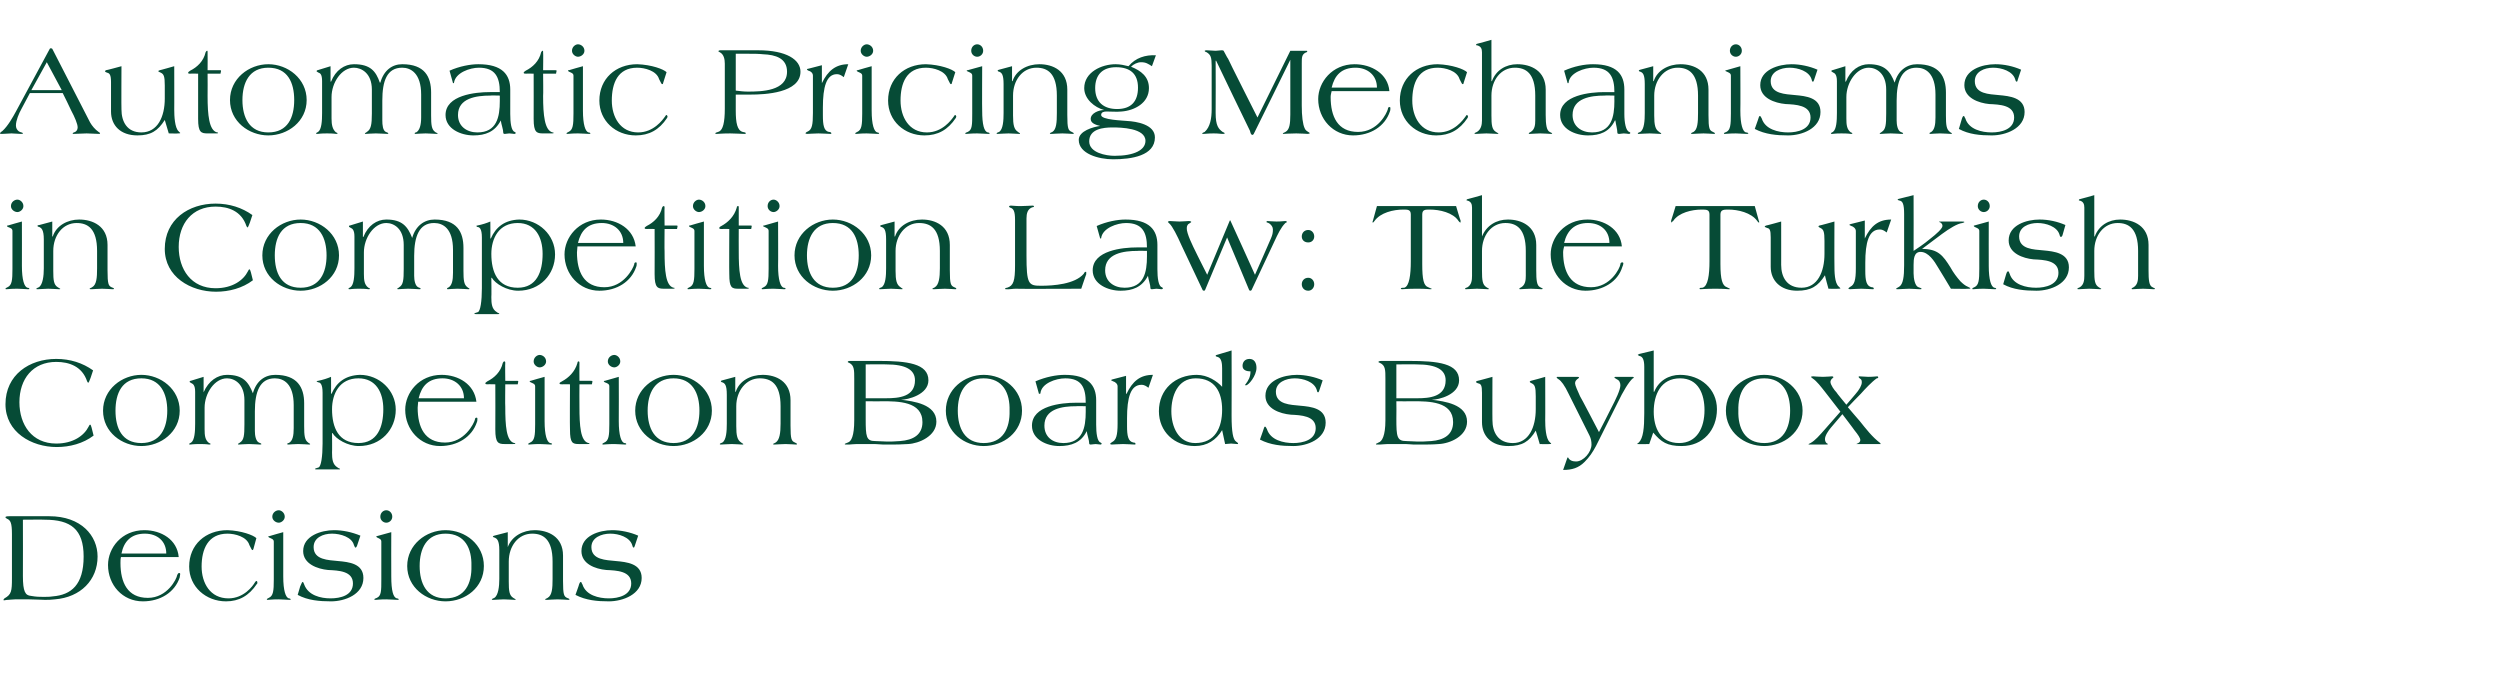 <?xml version="1.0" standalone="no"?><!DOCTYPE svg PUBLIC "-//W3C//DTD SVG 1.1//EN" "http://www.w3.org/Graphics/SVG/1.1/DTD/svg11.dtd"><svg xmlns="http://www.w3.org/2000/svg" version="1.1" width="502.2px" height="135.1px" viewBox="0 -8 502.2 135.1" style="top:-8px"><desc>Automatic Pricing Mechanisms in Competition Law: The Turkish Competition Board’s Buybox Decisions</desc><defs/><g id="Polygon161515"><path d="m9 96.4c5.2 0 7.8 1.9 7.8 7.4c0 5.7-2.5 7.7-6.2 8c-.6.1-1.3.1-1.9.1c-.7 0-1.4 0-2.5-.2c-1.1-.1-1.6-.8-1.6-4c.03-.03 0-11.3 0-11.3c0 0 4.4-.04 4.4 0zM.9 112.2c-.1.1-.2.2-.2.3c0 0 0 .1.1.1c.2 0 .4-.1.8-.1c.4 0 .8-.1 1.4-.1h2.9c1.2 0 2.4.1 3.1.1c.6 0 1.3 0 2-.1c5.2-.4 8.6-3.9 8.6-8.6c0-4.2-3.3-8.1-9.7-8.1h-8c-.7 0-.8.1-.8.2c0 .1.1.2.3.3c.7.3 1 .8 1 3.1v8.8c0 2.7-.1 3.3-1.5 4.1zM29 98.5c-4.6 0-7.3 3.6-7.3 7c0 4 2.9 7.3 7 7.3c3.5 0 6.4-1.8 7.4-4.8c0-.2.1-.5.1-.7c0-.1-.1-.2-.2-.2c-.2 0-.3.2-.4.4c-.1.8-2 4.6-5.9 4.6c-4.1 0-5.5-3.1-5.5-7c0-.4 0-.8.1-1.2h11.6c-.3-3.5-3.5-5.4-6.9-5.4zm.1.7c2.5 0 4.3 1.5 4.3 4h-9c.5-2.5 2-4 4.7-4zm16.6-.7c-4.4 0-7.7 2.9-7.7 7.3c0 4.1 3.4 7 7.4 7c2.6 0 4.6-1.1 6.2-3.5c.1 0 .1-.2.1-.3c0 0 0-.3-.2-.3c0 0-.2.1-.3.3c-.4.7-2.2 3.2-5.3 3.2c-3.7 0-5.4-3.1-5.4-6.4c0-3.5 1.3-6.6 5.2-6.6c1.5 0 3.9.6 4.4 2.3c.4.8.5 1 .6 1c.1 0 .1 0 .2-.2l.6-2.2c-.6-.6-3-1.5-5.8-1.6zm8.4 1.2c-.1 0-.2 0-.2.1c0 .1.1.1.2.2c.4.2.9.3.9.8v7.6c0 2.3-.1 3.3-1 3.7c-.2.1-.4.2-.4.3c0 .1.1.1.2.1c.3 0 .8-.1 2.2-.1c.7 0 1.7.1 2.1.1c.1 0 .3 0 .3-.1c0-.1-.2-.2-.4-.2c-.6-.2-1.1-1.5-1.1-4.4v-8.9s-2.82.78-2.8.8zm.6-3.9c0 .7.7 1.2 1.3 1.2c.5 0 1.2-.5 1.2-1.2c0-.8-.7-1.3-1.2-1.3c-.6 0-1.3.5-1.3 1.3zm12.4 2.7c-2.5 0-6.2 1.1-6.2 4.2c0 2.6 2.9 3.6 5 3.8c2.1.1 5 .2 5 2.7c0 2.4-2.5 3-4.5 3c-2 0-4.5-.6-5.3-2.8c-.1-.3-.2-.5-.3-.5c-.1 0-.2.2-.5.9l-.5 1.7c2 1.1 4.4 1.3 6.7 1.3c2.8 0 6.5-1.4 6.5-4.7c0-2.9-2.9-3.2-5.1-3.4c-1.9-.2-4.9-.2-4.9-2.8c0-1.9 1.9-2.7 3.7-2.7c1.7 0 4 .7 4.4 2.3c.2.4.2.5.3.5c.1 0 .2-.1.3-.3l.7-2.1c-1.7-.7-3.5-1.1-5.3-1.1zm8.6 1.2c-.1 0-.1 0-.1.1c0 .1.1.1.2.2c.4.2.8.3.8.8v7.6c0 2.3 0 3.3-.9 3.7c-.3.1-.5.2-.5.3c0 .1.1.1.3.1c.2 0 .8-.1 2.1-.1c.8 0 1.7.1 2.2.1c.1 0 .3 0 .3-.1c0-.1-.2-.2-.4-.2c-.7-.2-1.1-1.5-1.1-4.4c-.03.02 0-8.9 0-8.9l-2.9.8zm.7-3.9c0 .7.6 1.2 1.2 1.2c.6 0 1.2-.5 1.2-1.2c0-.8-.6-1.3-1.2-1.3c-.6 0-1.2.5-1.2 1.3zm13.1 3.4c3.9 0 5.3 3 5.2 6.5c.1 3.5-1.3 6.5-5.2 6.5c-3.8 0-5.2-3-5.2-6.5c0-3.5 1.4-6.5 5.2-6.5zm0 13.6c4 0 7.7-2.8 7.7-7.1c0-4.3-3.7-7.2-7.7-7.2c-3.9 0-7.7 2.9-7.7 7.2c0 4.3 3.8 7.1 7.7 7.1zm9.5-13s.2.2.4.2c.4.2.9.5.9 2.5v5.8c0 1.5-.2 3.3-1 3.8c-.2.1-.5.2-.5.3c0 .1.1.1.3.1c.4 0 1.4-.1 2.1-.1c.8 0 1.7.1 2.2.1c.1 0 .2 0 .2-.1c0 0-.2-.1-.5-.3c-.8-.5-.9-1.4-.9-3.3v-4c0-3.1 1.9-5.6 4.7-5.6c2.2 0 4.1 1.1 4.1 5.6v3.5c0 1.9-.1 3.3-1 3.8c-.1.1-.5.2-.5.3c0 .1.2.1.4.1c.3 0 1.3-.1 2.1-.1c.9 0 1.8.1 2.1.1c.1 0 .3 0 .3-.1c0-.1-.2-.2-.5-.3c-.6-.3-.8-.6-.8-3.4v-5.1c0-3.8-3-5.1-5.7-5.1c-2.3 0-4.6 1.2-5.4 3.4c.05.02 0 0 0 0v-3s-2.66.71-2.7.7c-.1 0-.3.1-.3.2zm24-1.3c-2.6 0-6.2 1.1-6.2 4.2c0 2.6 2.8 3.6 5 3.8c2.1.1 5 .2 5 2.7c0 2.4-2.6 3-4.5 3c-2 0-4.6-.6-5.3-2.8c-.2-.3-.2-.5-.3-.5c-.2 0-.3.2-.5.9l-.6 1.7c2.1 1.1 4.4 1.3 6.7 1.3c2.8 0 6.6-1.4 6.6-4.7c0-2.9-3-3.2-5.2-3.4c-1.9-.2-4.9-.2-4.9-2.8c0-1.9 2-2.7 3.8-2.7c1.7 0 3.9.7 4.4 2.3c.1.4.2.5.3.5c.1 0 .1-.1.2-.3l.7-2.1c-1.6-.7-3.5-1.1-5.2-1.1z" stroke="none" fill="#064b36"/></g><g id="Polygon161514"><path d="m11.3 64.1c-5.4 0-10.2 3.2-10.2 9.1c0 5.6 5.2 8.6 10.3 8.6c2.6 0 5.3-.7 7.4-2.3l-.4-1.6c-.1-.4-.2-.6-.3-.6c-.1 0-.2.2-.3.4c-.9 1.8-3.1 3.4-6.5 3.4c-4.9 0-7.4-3.8-7.4-8.3c0-4.7 2.7-8.1 7.4-8.1c2.6 0 5.2.9 6.2 3.9c.1.2.2.3.2.3c.1 0 .3-.4.5-1l.5-1.5c-2.1-1.5-4.6-2.3-7.4-2.3zM28.4 68c3.8 0 5.2 3 5.2 6.5c0 3.5-1.4 6.5-5.2 6.5c-3.9 0-5.2-3-5.2-6.5c0-3.5 1.3-6.5 5.2-6.5zm0 13.6c3.9 0 7.7-2.8 7.7-7.1c0-4.3-3.8-7.2-7.7-7.2c-3.9 0-7.7 2.9-7.7 7.2c0 4.3 3.8 7.1 7.7 7.1zm9.7-12.9c0 .1.1.1.4.3c.2.1.7.3.7 1.7v6.4c0 1.6-.1 3.3-.8 3.8c-.2.1-.4.2-.4.3c0 .1.1.1.2.1c.2 0 .6-.1 1.9-.1c1.5 0 1.8.1 1.9.1c.1 0 .3 0 .3-.1c0-.1-.2-.2-.3-.2c-.8-.6-.9-1.5-.9-2.8v-4.3c0-2.9 2-5.9 4.5-5.9c1.5 0 3.5 1.1 3.5 4.4v4.8c0 2.3-.1 3.2-.9 3.7c-.2.2-.4.2-.4.3c0 .1.1.1.2.1c.2 0 1.2-.1 2-.1c.8 0 1.8.1 2.2.1c.2 0 .3 0 .3-.1c0-.1-.2-.2-.5-.3c-.6-.3-.8-1.4-.8-2.3v-4c0-3.9 1-6.6 4-6.6c1.8 0 3.8 1.1 3.8 5.4v4.6c0 1.5-.2 2.6-1 3c-.2 0-.3.1-.3.2c0 .1.1.1.3.1c.1 0 1.1-.1 1.9-.1c.9 0 1.8.1 2.2.1c.1 0 .2 0 .2-.1c0-.1-.2-.1-.4-.3c-.7-.5-.8-1.4-.8-3.3V73c0-3.2-1.4-5.7-5.8-5.7c-2.1 0-3.8 1.2-4.5 3.7c-.9-2.3-2-3.7-5.2-3.7c-1.9 0-3.7 1.2-4.7 3.5c.05-.03 0 0 0 0v-3.1l-2.6.8c-.2 0-.2.1-.2.2zM77 74.2c0 3.6-1.2 6.8-5 6.8c-4 0-5.3-3.1-5.3-6.8c0-3.1 1.5-6.2 5.3-6.2c3.5 0 5 2.8 5 6.2zm-13.1-5.7c-.2 0-.3.1-.3.1c0 .1.2.1.3.2c.4 0 .9.3.9 2.1v10.2c0 2.6-.3 4.6-.8 4.8c-.6.2-.7.2-.7.3c0 .1.1.1.4.1h4.3c.2 0 .3 0 .3-.1c0-.1-.3-.1-.5-.3c-1-.6-1.1-1.7-1.1-3c.04.04 0-3.9 0-3.9h.1c.7 1.2 3 2.6 5.3 2.6c4.4 0 7.4-3.3 7.4-7.3c0-3.9-3.3-7-7.2-7c-2.9.1-4.7 1.5-5.7 3.8h-.1s.03-3.37 0-3.4c-.7.3-1.6.6-2.6.8zm24.8-1.2c-4.5 0-7.3 3.6-7.3 7c0 4 3 7.3 7 7.3c3.5 0 6.4-1.8 7.4-4.8c.1-.2.1-.5.1-.7c0-.1 0-.2-.2-.2c-.2 0-.3.2-.3.4c-.2.8-2.1 4.6-6 4.6c-4.1 0-5.5-3.1-5.5-7c0-.4.1-.8.1-1.2h11.7c-.4-3.5-3.6-5.4-7-5.4zm.2.7c2.4 0 4.3 1.5 4.3 4h-9.1c.6-2.5 2-4 4.8-4zm10.6 10.3c0 2.7.6 2.9 1.9 2.9h1.6c.4 0 .5 0 .5-.1c0-.1 0-.1-.2-.1c-1.6-.4-1.8-3.5-1.8-7.3c-.05.01 0-4.5 0-4.5h2.5s.08-.46.1-.5v-.1c0-.1-.1-.1-.4-.1c.04.01-2.2 0-2.2 0c0 0-.05-3.58 0-3.6c0-.3-.1-.3-.2-.3c-.1 0-.2.1-.3.3c-.4 1.8-1.7 3-3.1 3.7c-.3.2-.4.3-.4.4c0 .2.2.2.5.2c.02-.04 1.5 0 1.5 0c0 0 .03 9.11 0 9.1zm7.1-9.8c-.1 0-.2 0-.2.1c0 .1.1.1.2.2c.4.2.9.3.9.8v7.6c0 2.3-.1 3.3-1 3.7c-.2.1-.4.2-.4.3c0 .1.1.1.2.1c.3 0 .8-.1 2.1-.1c.8 0 1.8.1 2.2.1c.1 0 .3 0 .3-.1c0-.1-.2-.2-.4-.2c-.6-.2-1.1-1.5-1.1-4.4v-8.9s-2.83.78-2.8.8zm.6-3.9c0 .7.7 1.2 1.2 1.2c.6 0 1.3-.5 1.3-1.2c0-.8-.7-1.3-1.3-1.3c-.5 0-1.2.5-1.2 1.3zm7.3 13.7c0 2.7.5 2.9 1.8 2.9h1.7c.3 0 .4 0 .4-.1c0-.1 0-.1-.2-.1c-1.6-.4-1.8-3.5-1.8-7.3c-.03.01 0-4.5 0-4.5h2.5l.1-.5v-.1c0-.1-.1-.1-.3-.1h-2.3s-.03-3.58 0-3.6c0-.3-.1-.3-.2-.3c-.1 0-.2.1-.2.3c-.5 1.8-1.8 3-3.1 3.7c-.4.2-.5.3-.5.4c0 .2.2.2.5.2c.04-.04 1.6 0 1.6 0c0 0-.05 9.11 0 9.1zm7-9.8c-.1 0-.2 0-.2.1c0 .1.1.1.2.2c.5.2.9.3.9.8v7.6c0 2.3-.1 3.3-1 3.7c-.2.1-.4.2-.4.3c0 .1.1.1.2.1c.3 0 .8-.1 2.2-.1c.7 0 1.7.1 2.1.1c.2 0 .3 0 .3-.1c0-.1-.1-.2-.4-.2c-.6-.2-1.1-1.5-1.1-4.4c.03.02 0-8.9 0-8.9c0 0-2.8.78-2.8.8zm.6-3.9c0 .7.7 1.2 1.3 1.2c.5 0 1.2-.5 1.2-1.2c0-.8-.7-1.3-1.2-1.3c-.6 0-1.3.5-1.3 1.3zm13.2 3.4c3.8 0 5.2 3 5.2 6.5c0 3.5-1.4 6.5-5.2 6.5c-3.8 0-5.2-3-5.2-6.5c0-3.5 1.4-6.5 5.2-6.5zm0 13.6c3.9 0 7.7-2.8 7.7-7.1c0-4.3-3.8-7.2-7.7-7.2c-3.9 0-7.7 2.9-7.7 7.2c0 4.3 3.8 7.1 7.7 7.1zm9.5-13s.1.2.3.2c.5.2.9.5.9 2.5v5.8c0 1.5-.1 3.3-.9 3.8c-.3.1-.5.2-.5.3c0 .1.1.1.2.1c.5 0 1.4-.1 2.2-.1c.7 0 1.7.1 2.1.1c.2 0 .2 0 .2-.1s-.2-.1-.4-.3c-.8-.5-1-1.4-1-3.3v-4c0-3.1 2-5.6 4.7-5.6c2.3 0 4.2 1.1 4.2 5.6v3.5c0 1.9-.2 3.3-1 3.8c-.1.1-.5.2-.5.3c0 .1.1.1.3.1c.4 0 1.4-.1 2.2-.1c.8 0 1.8.1 2.1.1c.1 0 .2 0 .2-.1c0-.1-.2-.2-.4-.3c-.7-.3-.9-.6-.9-3.4v-5.1c0-3.8-2.9-5.1-5.6-5.1c-2.4 0-4.7 1.2-5.4 3.4c.01.02-.1 0-.1 0v-3l-2.6.7c-.1 0-.3.1-.3.2zm33.2-3.4c4 0 5.8 1.1 5.8 3.2c0 3.3-3.2 3.6-5.8 3.6h-4.1v-6.8s4.09-.04 4.1 0zm-7.7 15.7c-.4.2-.6.2-.6.3c0 .1.1.1.2.1h.7c.3 0 .8-.1 1.5-.1h3.6c.6 0 1.2.1 1.7.1h1.4c1 0 2.3 0 3.6-.1c2.2-.1 5.7-1.6 5.7-4.5c0-3.5-4.6-4.1-7.1-4.4c1.3 0 5.5-1 5.5-3.9c0-3.4-4.3-3.9-10.1-3.9h-5.6c-.4 0-.5.1-.5.2c0 .1.1.1.3.2c1 .5 1 1.4 1 3.2v8.3c0 3.2-.6 4.3-1.3 4.5zm6.8-8.3c3.3 0 8.2 0 8.2 4.2c0 2.5-1.8 3.6-4.5 3.8c-1.2.1-1.9.1-2.6.1c-.8 0-1.6-.1-2.4-.1c-1.8 0-1.9-.9-1.9-4.5v-3.5s3.21.04 3.2 0zm20.5-4.6c3.9 0 5.3 3 5.2 6.5c.1 3.5-1.3 6.5-5.2 6.5c-3.8 0-5.2-3-5.2-6.5c0-3.5 1.4-6.5 5.2-6.5zm0 13.6c4 0 7.7-2.8 7.7-7.1c0-4.3-3.7-7.2-7.7-7.2c-3.9 0-7.6 2.9-7.6 7.2c0 4.3 3.7 7.1 7.6 7.1zm20.5-6.9c0 3.2-.6 6.3-4.5 6.3c-2.1 0-3.8-1.2-3.8-3.5c0-3.4 3.6-3.9 6.4-3.9c-.01-.05 1.9 0 1.9 0c0 0 .01 1.1 0 1.1zm-4.2-7.4c-1.7 0-3.8.4-5.9 1.3l.7 2.5h.1c.1 0 .2 0 .2-.1c.2-2 3.1-3 5-3c3.3 0 4.1 1.9 4.1 4.9h-2c-2.9 0-8.8.6-8.8 4.6c0 2.8 3 4.1 5.5 4.1c2.4 0 4.4-.7 5.5-3c.1.8.5 1.8.5 2.5c0 .1.1.2.3.2c.3 0 .6-.1 1-.1c.2 0 .9.1 1 .1c.1 0 .2-.1.2-.2c0-.1-.1-.1-.2-.2c-.7-.2-.9-1.9-.9-3.6v-4.9c0-3-1.6-5.1-6.3-5.1zm12.4 3.8h-.1v-3.6s-2.66.7-2.7.7c-.1 0-.3.1-.3.2l.4.2c.4.1.9.5.9 1v7.5c0 2.4-.3 3.3-1.1 3.7c-.2.1-.4.3-.4.4c0 0 .2.1.3.1c.4 0 1.4-.1 2.3-.1c.9 0 1.9.1 2.3.1c.1 0 .2 0 .2-.1c0-.2-.1-.3-.4-.3c-1.1-.2-1.3-1.4-1.3-3.3V76c0-4.1.7-6.7 2.9-6.7c.7 0 1.1.4 1.4.6l.9-2.6c-2.6 0-4.1 1.3-5.3 3.8zm19.2 3.2c0 3.6-1.4 6.7-5.4 6.7c-3.4 0-4.8-3.3-4.8-6.4c0-3 1.2-6.6 4.9-6.6c3.8 0 5.3 2.7 5.3 6.3zm-1.3-10.8s0 .1.4.2c.8.2.9 1.4.9 2.3v3.7c-1-1.1-2.9-2.4-5.1-2.4c-4.3 0-7.6 2.9-7.6 7.3c0 4.1 3.1 7 7.2 7c2.5 0 4.3-1.2 5.5-3.2l.6 2.8c.4 0 .8-.1 1.2-.1c.4 0 .8.1 1.2.1c.2 0 .2 0 .2-.1c0-.1-.1-.2-.4-.4c-.6-.4-.9-1.9-.9-5.2c.04 0 0-13.1 0-13.1c0 0-3 .88-3 .9c-.1 0-.2.1-.2.2zm7 3.1c0 1.1-.4 1.8-1 2.6l-.1.1c0 .1.1.1.2.1c.5 0 2.1-1.9 2.1-3.5c0-1.1-.5-1.8-1.4-1.8c-.9 0-1.4.6-1.4 1.4c0 .9.9 1.1 1.6 1.1zm9.3.7c-2.6 0-6.3 1.1-6.3 4.2c0 2.6 2.9 3.6 5.1 3.8c2 .1 5 .2 5 2.7c0 2.4-2.6 3-4.5 3c-2 0-4.6-.6-5.3-2.8c-.2-.3-.2-.5-.4-.5c-.1 0-.2.2-.4.9l-.6 1.7c2.1 1.1 4.4 1.3 6.7 1.3c2.8 0 6.5-1.4 6.5-4.7c0-2.9-2.9-3.2-5.1-3.4c-1.9-.2-4.9-.2-4.9-2.8c0-1.9 2-2.7 3.8-2.7c1.7 0 3.9.7 4.4 2.3c.1.4.1.5.3.5c.1 0 .1-.1.2-.3l.7-2.1c-1.6-.7-3.5-1.1-5.2-1.1zm24.1-2.1c4 0 5.8 1.1 5.8 3.2c0 3.3-3.2 3.6-5.7 3.6h-4.2v-6.8s4.14-.04 4.1 0zm-7.7 15.7c-.3.2-.5.2-.5.3c0 .1 0 .1.2.1h.6c.4 0 .9-.1 1.5-.1h3.7c.6 0 1.1.1 1.6.1h1.4c1.1 0 2.4 0 3.6-.1c2.3-.1 5.7-1.6 5.7-4.5c0-3.5-4.6-4.1-7.1-4.4c1.4 0 5.5-1 5.5-3.9c0-3.4-4.2-3.9-10.1-3.9h-5.5c-.4 0-.6.1-.6.2c0 .1.1.1.3.2c1.1.5 1.1 1.4 1.1 3.2v8.3c0 3.2-.7 4.3-1.4 4.5zm6.9-8.3c3.2 0 8.1 0 8.1 4.2c0 2.5-1.8 3.6-4.4 3.8c-1.3.1-1.9.1-2.7.1c-.8 0-1.5-.1-2.3-.1c-1.9 0-2-.9-2-4.5c.04 0 0-3.5 0-3.5c0 0 3.26.04 3.3 0zm12.7-3.9c0 .1.1.2.4.3c.6.1.8.4.8 1.9v5.9c0 2.8 1.9 4.8 5.3 4.8c2.8 0 4.2-.9 5.5-3.1c.04.05.8 2.7.8 2.7c0 0 1.91.05 1.9 0c.3 0 .4 0 .4-.1l-.3-.3c-.8-.7-.9-3.1-.9-4.4c.03.04 0-8.7 0-8.7c0 0-2.9.84-2.9.8c-.2.1-.2.1-.2.2c0 .1.2.2.4.3c.6.3.8.7.8 2.6v2.6c0 3.6-1.4 6.8-4.6 6.8c-3 0-4.1-2.2-4.1-4.6c-.03.04 0-8.7 0-8.7c0 0-3.04.84-3 .8c-.2.1-.3.1-.3.2zM328 68c.1 0 .2-.1.2-.2c0 0-.1-.1-.2-.1h-3.5c-.1 0-.2.1-.2.2c0 0 .4.2.5.3c.5.2.7.7.7 1.2c0 .9-.9 2.8-1.9 4.7c.04 0-2.4 4.7-2.4 4.7c0 0-3.77-7.25-3.8-7.2c-.5-1.1-1-2.2-1-2.6c0-.4.2-.6.4-.8c.2-.1.4-.3.4-.4c0 0 0-.1-.4-.1H313c-.2 0-.3 0-.3.1c0 .1.2.3.4.4c.5.3 1.2 1.2 2 2.9l4.2 8.4c.3.6.4 1.2.4 1.8c0 1.5-1.6 3.4-3.1 3.4c-.7 0-1.3-.2-1.6-.8h-.1s-.1.1-.1.2l-.8 2.3c1.8 0 3.1-.4 4.3-1.6c1-1 1.6-1.9 2.3-3.2l4.3-8.6c1.2-2.5 2.3-4.3 3.1-5zm14.4 6.4c0 3.5-1.5 6.6-5.1 6.6c-3.8 0-5.1-3.1-5.1-6.3c0-3.4 1.4-6.7 5.3-6.7c3.7 0 4.9 3.2 4.9 6.4zm-13.1-11.3c-.1.1-.3.1-.3.2c0 0 .1.1.3.2c.6.1 1 .6 1 2.2v9.3c0 3-.2 5-1.1 5.9c-.2.1-.3.2-.3.3h.1c0 .05 2.3 0 2.3 0c0 0 .82-2.32.8-2.3c1.6 1.9 2.8 2.7 5.7 2.7c4.3 0 7.1-3.2 7.1-7.4c0-4.1-3.3-6.9-7.4-6.9c-2.3 0-4.3 1.2-5.2 3.4c-.03-.03-.1 0-.1 0v-8.3l-2.9.7zm25.1 4.9c3.8 0 5.2 3 5.2 6.5c0 3.5-1.4 6.5-5.2 6.5c-3.9 0-5.3-3-5.2-6.5c-.1-3.5 1.3-6.5 5.2-6.5zm0 13.6c3.9 0 7.7-2.8 7.7-7.1c0-4.3-3.8-7.2-7.7-7.2c-4 0-7.7 2.9-7.7 7.2c0 4.3 3.7 7.1 7.7 7.1zm19.4-10.5c.8-.9 2.2-2.4 3.2-3.1c.2 0 .3-.1.3-.2c0-.1-.1-.2-.2-.2c-.2 0-.8.1-1.8.1c-.6 0-1.2-.1-1.8-.1c-.1 0-.2.1-.1.2c0 .1.1.1.3.3c.2.1.3.3.3.7c0 .6-.5 1.5-1.3 2.4c.03-.01-1.8 2.1-1.8 2.1c0 0-2.04-2.45-2-2.5c-.4-.4-1.2-1.5-1.2-2.1c0-.2.2-.6.4-.7l.2-.2c0-.1-.1-.2-.3-.2c-.3 0-1 .1-1.8.1c-1 0-1.7-.1-1.9-.1c-.5 0-.5.1-.5.1c0 .1.2.2.3.3c.9.6 1.7 1.7 2.5 2.7l3.1 4s-2.92 3.3-2.9 3.3c-1.4 1.6-2.2 2.5-3.1 3l-.4.2c0 .1.1.1.2.1h3.4c.3 0 .3-.1.3-.1c0 0-.1-.1-.3-.2c-.2-.2-.3-.5-.3-.8c0-.7.7-1.7 1.2-2.3l2.3-2.7s2.45 3.22 2.4 3.2c.8 1 1.2 1.6 1.2 2c0 .3-.2.5-.4.6l-.4.2h4.9c0-.1-.1-.1-.1-.2c-1.6-1.2-2.9-2.9-4.1-4.4c-.01.02-2.4-2.8-2.4-2.8c0 0 2.57-2.72 2.6-2.7z" stroke="none" fill="#064b36"/></g><g id="Polygon161513"><path d="m1.6 37.3c-.1 0-.2 0-.2.1c0 .1.1.1.2.2c.5.2.9.3.9.8v7.6c0 2.3-.1 3.3-1 3.7c-.2.1-.4.2-.4.3c0 .1.1.1.2.1c.3 0 .8-.1 2.2-.1c.7 0 1.7.1 2.1.1c.1 0 .3 0 .3-.1c0-.1-.2-.2-.4-.2c-.6-.2-1.1-1.5-1.1-4.4c.02.02 0-8.9 0-8.9c0 0-2.81.78-2.8.8zm.6-3.9c0 .7.7 1.2 1.3 1.2c.5 0 1.2-.5 1.2-1.2c0-.8-.7-1.3-1.2-1.3c-.6 0-1.3.5-1.3 1.3zm5.3 4s.2.2.4.2c.4.2.9.5.9 2.5v5.8c0 1.5-.2 3.3-1 3.8c-.2.1-.5.2-.5.3c0 .1.1.1.3.1c.4 0 1.4-.1 2.1-.1c.8 0 1.7.1 2.2.1c.1 0 .2 0 .2-.1c0 0-.2-.1-.5-.3c-.8-.5-.9-1.4-.9-3.3v-4c0-3.1 1.9-5.6 4.7-5.6c2.2 0 4.1 1.1 4.1 5.6v3.5c0 1.9-.1 3.3-1 3.8c-.1.1-.5.2-.5.3c0 .1.2.1.4.1c.3 0 1.3-.1 2.1-.1c.9 0 1.8.1 2.1.1c.1 0 .3 0 .3-.1c0-.1-.2-.2-.5-.3c-.6-.3-.8-.6-.8-3.4v-5.1c0-3.8-3-5.1-5.7-5.1c-2.3 0-4.6 1.2-5.3 3.4c-.04.02-.1 0-.1 0v-3l-2.6.7c-.2 0-.4.1-.4.2zm35.8-4.5c-5.4 0-10.2 3.2-10.2 9.1c0 5.6 5.2 8.6 10.3 8.6c2.6 0 5.3-.7 7.4-2.3l-.4-1.6c-.1-.4-.2-.6-.3-.6c-.1 0-.2.2-.3.4c-.9 1.8-3.1 3.4-6.5 3.4c-4.9 0-7.4-3.8-7.4-8.3c0-4.7 2.7-8.1 7.4-8.1c2.6 0 5.2.9 6.2 3.9c.1.2.2.3.2.3c.1 0 .3-.4.5-1l.5-1.5c-2.1-1.5-4.6-2.3-7.4-2.3zm17.1 3.9c3.8 0 5.2 3 5.2 6.5c0 3.5-1.4 6.5-5.2 6.5c-3.9 0-5.2-3-5.2-6.5c0-3.5 1.3-6.5 5.2-6.5zm0 13.6c3.9 0 7.7-2.8 7.7-7.1c0-4.3-3.8-7.2-7.7-7.2c-3.9 0-7.7 2.9-7.7 7.2c0 4.3 3.8 7.1 7.7 7.1zm9.7-12.9c0 .1.1.1.4.3c.2.1.7.3.7 1.7v6.4c0 1.6-.1 3.3-.8 3.8c-.2.1-.4.2-.4.3c0 .1.1.1.3.1c.1 0 .5-.1 1.8-.1c1.5 0 1.8.1 1.9.1c.2 0 .3 0 .3-.1c0-.1-.2-.2-.3-.2c-.8-.6-.9-1.5-.9-2.8v-4.3c0-2.9 2-5.9 4.5-5.9c1.5 0 3.5 1.1 3.5 4.4v4.8c0 2.3-.1 3.2-.9 3.7c-.2.2-.4.2-.4.3c0 .1.1.1.2.1c.2 0 1.2-.1 2-.1c.8 0 1.8.1 2.2.1c.2 0 .3 0 .3-.1c0-.1-.2-.2-.5-.3c-.6-.3-.8-1.4-.8-2.3v-4c0-3.9 1-6.6 4-6.6c1.8 0 3.8 1.1 3.8 5.4v4.6c0 1.5-.2 2.6-1 3c-.1 0-.2.1-.2.2c0 .1.1.1.2.1c.1 0 1.1-.1 1.9-.1c.9 0 1.8.1 2.2.1c.1 0 .2 0 .2-.1c0-.1-.2-.1-.4-.3c-.7-.5-.8-1.4-.8-3.3v-4.6c0-3.2-1.3-5.7-5.8-5.7c-2 0-3.8 1.2-4.5 3.7c-.9-2.3-2-3.7-5.2-3.7c-1.9 0-3.7 1.2-4.6 3.5c-.05-.03-.1 0-.1 0v-3.1l-2.6.8c-.2 0-.2.1-.2.2zM109 43c0 3.6-1.2 6.8-5 6.8c-4 0-5.3-3.1-5.3-6.8c0-3.1 1.5-6.2 5.3-6.2c3.5 0 5 2.8 5 6.2zm-13.1-5.7c-.2 0-.2.1-.2.1c0 .1.1.1.2.2c.4 0 .9.3.9 2.1v10.2c0 2.6-.3 4.6-.8 4.8c-.6.2-.7.2-.7.3c0 .1.1.1.4.1h4.3c.2 0 .3 0 .3-.1c0-.1-.3-.1-.5-.3c-1-.6-1.1-1.7-1.1-3c.05.04 0-3.9 0-3.9h.1c.7 1.2 3 2.6 5.3 2.6c4.4 0 7.4-3.3 7.4-7.3c0-3.9-3.3-7-7.2-7c-2.9.1-4.7 1.5-5.7 3.8h-.1s.04-3.37 0-3.4c-.7.3-1.6.6-2.6.8zm24.8-1.2c-4.5 0-7.3 3.6-7.3 7c0 4 3 7.3 7 7.3c3.5 0 6.4-1.8 7.4-4.8c.1-.2.1-.5.1-.7c0-.1 0-.2-.2-.2c-.2 0-.3.2-.3.4c-.2.8-2.1 4.6-6 4.6c-4.1 0-5.5-3.1-5.5-7c0-.4.1-.8.1-1.2h11.7c-.4-3.5-3.6-5.4-7-5.4zm.2.7c2.4 0 4.3 1.5 4.3 4h-9.1c.6-2.5 2-4 4.8-4zm10.6 10.3c0 2.7.6 2.9 1.9 2.9h1.6c.4 0 .5 0 .5-.1c0-.1 0-.1-.2-.1c-1.6-.4-1.8-3.5-1.8-7.3c-.04.01 0-4.5 0-4.5h2.5s.08-.46.1-.5v-.1c0-.1-.1-.1-.4-.1c.04.01-2.2 0-2.2 0c0 0-.04-3.58 0-3.6c0-.3-.1-.3-.2-.3c-.1 0-.2.1-.3.3c-.4 1.8-1.7 3-3.1 3.7c-.3.2-.4.3-.4.4c0 .2.2.2.5.2c.02-.04 1.5 0 1.5 0c0 0 .03 9.11 0 9.1zm7.1-9.8c-.1 0-.2 0-.2.1c0 .1.1.1.2.2c.4.2.9.3.9.8v7.6c0 2.3-.1 3.3-1 3.7c-.2.1-.4.2-.4.3c0 .1.1.1.2.1c.3 0 .8-.1 2.1-.1c.8 0 1.8.1 2.2.1c.1 0 .3 0 .3-.1c0-.1-.2-.2-.4-.2c-.6-.2-1.1-1.5-1.1-4.4v-8.9s-2.82.78-2.8.8zm.6-3.9c0 .7.7 1.2 1.2 1.2c.6 0 1.3-.5 1.3-1.2c0-.8-.7-1.3-1.3-1.3c-.5 0-1.2.5-1.2 1.3zm7.3 13.7c0 2.7.5 2.9 1.8 2.9h1.7c.3 0 .4 0 .4-.1c0-.1 0-.1-.2-.1c-1.6-.4-1.8-3.5-1.8-7.3c-.02.01 0-4.5 0-4.5h2.5s.11-.46.1-.5v-.1c0-.1-.1-.1-.3-.1h-2.3s-.02-3.58 0-3.6c0-.3 0-.3-.2-.3c-.1 0-.2.1-.2.3c-.5 1.8-1.8 3-3.1 3.7c-.4.2-.4.3-.4.4c0 .2.1.2.4.2c.05-.04 1.6 0 1.6 0c0 0-.04 9.11 0 9.1zm7-9.8c-.1 0-.2 0-.2.1c0 .1.1.1.3.2c.4.2.8.3.8.8v7.6c0 2.3-.1 3.3-1 3.7c-.2.1-.4.2-.4.3c0 .1.1.1.2.1c.3 0 .8-.1 2.2-.1c.7 0 1.7.1 2.1.1c.2 0 .3 0 .3-.1c0-.1-.1-.2-.4-.2c-.6-.2-1.1-1.5-1.1-4.4c.04.02 0-8.9 0-8.9c0 0-2.8.78-2.8.8zm.7-3.9c0 .7.6 1.2 1.2 1.2c.5 0 1.2-.5 1.2-1.2c0-.8-.7-1.3-1.2-1.3c-.6 0-1.2.5-1.2 1.3zm13.1 3.4c3.9 0 5.2 3 5.2 6.5c0 3.5-1.3 6.5-5.2 6.5c-3.8 0-5.2-3-5.2-6.5c0-3.5 1.4-6.5 5.2-6.5zm0 13.6c3.9 0 7.7-2.8 7.7-7.1c0-4.3-3.8-7.2-7.7-7.2c-3.9 0-7.7 2.9-7.7 7.2c0 4.3 3.8 7.1 7.7 7.1zm9.5-13s.1.2.3.2c.5.2.9.5.9 2.5v5.8c0 1.5-.1 3.3-.9 3.8c-.3.1-.5.2-.5.3c0 .1.1.1.2.1c.5 0 1.4-.1 2.2-.1c.7 0 1.7.1 2.1.1c.2 0 .2 0 .2-.1s-.2-.1-.4-.3c-.8-.5-1-1.4-1-3.3v-4c0-3.1 2-5.6 4.7-5.6c2.3 0 4.2 1.1 4.2 5.6v3.5c0 1.9-.2 3.3-1 3.8c-.1.1-.5.2-.5.3c0 .1.1.1.3.1c.4 0 1.4-.1 2.2-.1c.8 0 1.8.1 2.1.1c.1 0 .2 0 .2-.1c0-.1-.1-.2-.4-.3c-.7-.3-.9-.6-.9-3.4v-5.1c0-3.8-2.9-5.1-5.6-5.1c-2.4 0-4.7 1.2-5.4 3.4c.01.02-.1 0-.1 0v-3s-2.59.71-2.6.7c-.1 0-.3.1-.3.2zm41.4 9.7v-.4c0-.1 0-.1-.1-.1c-.1 0-.3.1-.4.4c-1.8 2.1-6.1 2.4-8.6 2.4c-2.5 0-2.9-.3-2.9-6.1v-7.4c0-1 .2-2 1.3-2.3c.1 0 .2 0 .2-.1c0-.2-.2-.2-.3-.2c-.6 0-1.3.1-2.4.1c-1 0-1.6-.1-1.9-.1c-.3 0-.4.1-.4.2c0 0 0 .1.2.2c.7.2 1 .7 1 2.5v9.1c0 3.1-.3 4.1-1.6 4.5c-.2 0-.4.1-.4.2c0 .1.1.1.3.1h.5c.4 0 .7-.1 1.3-.1c-.01.05 13.2 0 13.2 0c0 0 .99-2.94 1-2.9zm12.2-3.6c0 3.2-.6 6.3-4.5 6.3c-2.1 0-3.9-1.2-3.9-3.5c0-3.4 3.7-3.9 6.5-3.9c-.04-.05 1.9 0 1.9 0c0 0-.02 1.1 0 1.1zm-4.3-7.4c-1.6 0-3.8.4-5.8 1.3l.7 2.5h.1c.1 0 .1 0 .1-.1c.3-2 3.2-3 5-3c3.3 0 4.2 1.9 4.2 4.9h-2c-2.9 0-8.9.6-8.9 4.6c0 2.8 3.1 4.1 5.6 4.1c2.4 0 4.3-.7 5.5-3c.1.8.5 1.8.5 2.5c0 .1.1.2.3.2c.3 0 .6-.1.9-.1c.3 0 .9.1 1 .1c.2 0 .3-.1.3-.2c0-.1-.1-.1-.2-.2c-.7-.2-.9-1.9-.9-3.6v-4.9c0-3-1.6-5.1-6.4-5.1zm12.3 1.7c0-.4.2-.8.5-.9c.2-.1.4-.3.4-.3c0-.1-.2-.2-.5-.2c-.4 0-1.1.1-1.9.1c-.7 0-1.5-.1-1.9-.1c-.2 0-.4.1-.4.2l.3.3c.6.5 1.6 2.5 2.4 4.3l4.3 9.1l.2.1h.1s.1 0 .2-.2c-.02.01 4.4-10.5 4.4-10.5c0 0 4.42 10.51 4.4 10.5c.1.2.2.2.2.2h.1l.2-.1l4.6-9.8c.7-1.5 1.3-2.8 2.2-3.7c.1-.1.3-.1.3-.2c0-.1-.1-.2-.3-.2c-.2 0-.8.1-1.8.1c-.7 0-1.7-.1-1.8-.1c-.1 0-.2.1-.2.2c0 .1.3.1.6.3c.4.3.7.7.7 1.2c0 .7-.1 1.1-.4 1.8c.02.01-3.2 7.3-3.2 7.3c0 0-4.87-10.8-4.9-10.8v-.1h-.1s-.1 0-.1.1c.02 0-4.5 10.8-4.5 10.8c0 0-2.34-4.64-2.3-4.6c-.5-1-1.9-3.8-1.8-4.8zm24.4 12.6c.7 0 1.2-.6 1.2-1.3c0-.7-.5-1.3-1.2-1.3c-.8 0-1.3.6-1.3 1.3c0 .7.5 1.3 1.3 1.3zm0-9.7c.7 0 1.2-.5 1.2-1.2c0-.7-.5-1.3-1.2-1.3c-.8 0-1.3.6-1.3 1.3c0 .7.5 1.2 1.3 1.2zm13-4.4c0 .1-.1.2-.1.3c0 0 0 .1.1.1c.1 0 .2-.2.3-.3c1.2-1.7 3.8-2.3 5.8-2.3c.9 0 1.5 0 1.5 1v9.4c0 2.7-.3 5-1.3 5.3c-.4 0-.7 0-.7.2c0 0 0 .1.3.1c.2 0 .9-.1 3-.1c1.8 0 2.4.1 2.6.1c.2 0 .3 0 .3-.1c0 0-.3-.1-.7-.3c-.9-.3-1.2-1.5-1.2-4.7v-9.9c0-1 .6-1 1.5-1c2 0 4.7.6 5.8 2.3c.1.1.2.3.4.3v-.4c-.05 0-.9-2.9-.9-2.9h-15.9s-.82 2.9-.8 2.9zm19-4.3c-.1 0-.2.1-.2.2c0 .1.1.1.2.1c.7.2.9.7.9 1.4v13.7c0 .9-.1 1.8-.9 2.3c-.3.1-.5.2-.5.3c0 .1.1.1.2.1c.5 0 1.5-.1 2.2-.1c.8 0 1.7.1 2.2.1c.1 0 .2 0 .2-.1c0 0-.2-.1-.5-.3c-.8-.5-.9-1.4-.9-3.3v-4c0-3.1 1.9-5.6 4.7-5.6c2.2 0 4.1 1.1 4.1 5.6v5c0 .9-.1 1.8-.9 2.3c-.2.1-.4.2-.4.3c0 .1.1.1.2.1c.3 0 1.3-.1 2.1-.1c.9 0 1.8.1 2.1.1c.1 0 .3 0 .3-.1c0-.1-.2-.1-.5-.3c-.7-.3-.8-1.4-.8-3.4v-5.1c0-3.8-3-5.1-5.7-5.1c-2.3 0-4.3 1.2-5.2 3.4c.05.02 0 0 0 0v-8.3s-2.89.83-2.9.8zm24.1 4.1c-4.6 0-7.4 3.6-7.4 7c0 4 3 7.3 7 7.3c3.5 0 6.5-1.8 7.4-4.8c.1-.2.2-.5.2-.7c0-.1-.1-.2-.2-.2c-.3 0-.4.2-.4.4c-.1.8-2 4.6-5.9 4.6c-4.1 0-5.6-3.1-5.6-7c0-.4.1-.8.2-1.2h11.6c-.3-3.5-3.6-5.4-6.9-5.4zm.1.7c2.5 0 4.3 1.5 4.3 4h-9.1c.6-2.5 2.1-4 4.8-4zm16.7-.5v.4c.1 0 .2-.2.4-.3c1.1-1.7 3.8-2.3 5.7-2.3c1 0 1.6 0 1.6 1v9.4c0 2.7-.3 5-1.4 5.3c-.3 0-.6 0-.6.2c0 0 0 .1.2.1c.3 0 1-.1 3-.1c1.8 0 2.5.1 2.7.1c.1 0 .2 0 .2-.1l-.6-.3c-.9-.3-1.3-1.5-1.3-4.7v-9.9c0-1 .7-1 1.6-1c1.9 0 4.6.6 5.8 2.3c.1.1.2.3.3.3c.1 0 .1-.1.1-.1c0-.1-.1-.2-.1-.3l-.8-2.9h-15.9s-.87 2.9-.9 2.9zm18.8 1.2c0 .1.2.2.5.3c.5.1.7.4.7 1.9v5.9c0 2.8 2 4.8 5.3 4.8c2.8 0 4.2-.9 5.6-3.1c-.03.05.7 2.7.7 2.7c0 0 1.95.05 1.9 0c.3 0 .5 0 .5-.1l-.3-.3c-.9-.7-.9-3.1-.9-4.4c-.03.04 0-8.7 0-8.7c0 0-2.97.84-3 .8c-.2.1-.2.1-.2.2c0 .1.2.2.4.3c.6.3.8.7.8 2.6v2.6c0 3.6-1.4 6.8-4.6 6.8c-3 0-4.1-2.2-4.1-4.6c.01.04 0-8.7 0-8.7c0 0-3.01.84-3 .8c-.2.1-.3.1-.3.2zm20.1 2.4c0 .01 0 0 0 0v-3.6s-2.75.7-2.8.7c-.1 0-.3.1-.3.2l.4.2c.4.1.9.5.9 1v7.5c0 2.4-.3 3.3-1.1 3.7c-.2.1-.4.3-.4.4c0 0 .2.1.3.1c.4 0 1.4-.1 2.3-.1c.9 0 1.9.1 2.3.1c.1 0 .2 0 .2-.1c0-.2-.1-.3-.4-.3c-1.1-.2-1.3-1.4-1.3-3.3v-1.6c0-4.1.7-6.7 2.9-6.7c.7 0 1.1.4 1.4.6l.9-2.6c-2.6 0-4.1 1.3-5.3 3.8zm7-8c-.1 0-.4.1-.4.2c0 .1.1.1.4.2c.6.1.9.7.9 2.7v10.3c0 2.3-.2 3.8-1 4.3c-.3.2-.6.3-.6.4c0 .1.1.1.4.1c.5 0 1.4-.1 2.2-.1c.7 0 1.7.1 2.1.1c.3 0 .4 0 .4-.1c0-.1-.3-.2-.6-.3c-.7-.2-1-1.7-1-2.8v-1.7c0-1.2.1-2.6 1.4-2.6c1.6 0 2.8 1.9 3.5 3.1c.04.01 2.6 4.3 2.6 4.3c0 0 3.5.05 3.5 0c.3 0 .4 0 .4-.1c0-.1-.2-.1-.5-.3c-.5-.2-1-.6-1.5-1.1c-.7-.8-1.4-1.7-2-2.8c-1.5-2.4-2.5-3.7-5.7-3.7c.02.02 0 0 0 0l4-3c1.5-1.1 3.1-2.1 4.1-2.2c.2-.1.4-.1.4-.2c0-.1-.3-.1-.6-.1h-4.1c-.3 0-.4 0-.4.1c0 0 .2 0 .3.1c.3.2.4.4.4.7c0 .5-1.2 1.6-2.5 2.6c-1.3 1.1-2.7 2-3.3 2.4c.03-.05 0-11.2 0-11.2l-2.8.7zm15 5.4c-.1 0-.1 0-.1.1c0 .1.1.1.2.2c.4.2.9.3.9.8v7.6c0 2.3-.1 3.3-1 3.7c-.3.1-.4.2-.4.3c0 .1 0 .1.2.1c.2 0 .8-.1 2.1-.1c.8 0 1.7.1 2.2.1c.1 0 .3 0 .3-.1c0-.1-.2-.2-.4-.2c-.6-.2-1.1-1.5-1.1-4.4c-.02.02 0-8.9 0-8.9l-2.9.8zm.7-3.9c0 .7.6 1.2 1.2 1.2c.6 0 1.2-.5 1.2-1.2c0-.8-.6-1.3-1.2-1.3c-.6 0-1.2.5-1.2 1.3zm12.4 2.7c-2.6 0-6.2 1.1-6.2 4.2c0 2.6 2.9 3.6 5 3.8c2.1.1 5 .2 5 2.7c0 2.4-2.6 3-4.5 3c-2 0-4.6-.6-5.3-2.8c-.1-.3-.2-.5-.3-.5c-.2 0-.3.2-.5.9l-.5 1.7c2 1.1 4.4 1.3 6.7 1.3c2.8 0 6.5-1.4 6.5-4.7c0-2.9-3-3.2-5.1-3.4c-2-.2-4.9-.2-4.9-2.8c0-1.9 1.9-2.7 3.7-2.7c1.7 0 3.9.7 4.4 2.3c.1.4.2.5.3.5c.1 0 .2-.1.3-.3l.6-2.1c-1.6-.7-3.4-1.1-5.2-1.1zm8.1-4.1c-.1 0-.2.1-.2.2c0 .1.1.1.2.1c.7.2.9.7.9 1.4v13.7c0 .9-.1 1.8-.9 2.3c-.2.1-.5.2-.5.3c0 .1.1.1.3.1c.4 0 1.4-.1 2.1-.1c.8 0 1.7.1 2.2.1c.1 0 .2 0 .2-.1c0 0-.2-.1-.5-.3c-.8-.5-.9-1.4-.9-3.3v-4c0-3.1 1.9-5.6 4.7-5.6c2.2 0 4.1 1.1 4.1 5.6v5c0 .9-.1 1.8-.9 2.3c-.2.1-.4.2-.4.3c0 .1.1.1.2.1c.3 0 1.3-.1 2.1-.1c.9 0 1.8.1 2.1.1c.1 0 .3 0 .3-.1c0-.1-.2-.1-.5-.3c-.7-.3-.8-1.4-.8-3.4v-5.1c0-3.8-3-5.1-5.7-5.1c-2.3 0-4.3 1.2-5.1 3.4c-.05.02-.1 0-.1 0v-8.3s-2.89.83-2.9.8z" stroke="none" fill="#064b36"/></g><g id="Polygon161512"><path d="m6.3 10.1l3.1-5.6l3 5.6H6.3zm8 4.1c.7 1.3 1.3 2.7 1.3 3.4c0 .5-.3.8-.5.9c-.3.1-.5.2-.5.3c0 .1.1.1.2.1c.7 0 1.8-.1 2.6-.1c.9 0 1.7.1 2.5.1c.2 0 .2-.1.2-.1c0-.1-.1-.2-.3-.3c-.7-.5-1.3-1.2-1.7-1.9L10.5 1.8l-.2-.1h-.1c-.1 0-.1 0-.2.1L3.2 14.4c-.6 1.1-1.6 2.9-2.7 3.9c-.1.1-.5.3-.5.5c0 .1.2.1.4.1c.7 0 1.3-.1 1.9-.1c.6 0 1.2.1 1.9.1c.2 0 .4 0 .4-.1c0-.2-.5-.2-.8-.4c-.4-.3-.6-.7-.6-1.2c0-1 .6-2.4 1.1-3.3L6 10.7h6.6s1.73 3.47 1.7 3.5zm6.8-7.9c0 .1.1.2.4.3c.5.1.8.4.8 1.9v5.9c0 2.8 1.9 4.8 5.3 4.8c2.7 0 4.1-.9 5.5-3.1l.8 2.7s1.9.05 1.9 0c.3 0 .4 0 .4-.1l-.3-.3c-.8-.7-.9-3.1-.9-4.4c.02.04 0-8.7 0-8.7c0 0-2.92.84-2.9.8c-.2.1-.3.1-.3.2c0 .1.3.2.5.3c.6.3.8.7.8 2.6v2.6c0 3.6-1.4 6.8-4.7 6.8c-2.9 0-4-2.2-4-4.6c-.04.04 0-8.7 0-8.7c0 0-3.05.84-3.1.8c-.1.1-.2.1-.2.2zm18.7 9.6c0 2.7.6 2.9 1.9 2.9h1.6c.4 0 .5 0 .5-.1c0-.1-.1-.1-.2-.1c-1.6-.4-1.9-3.5-1.9-7.3c.03.01 0-4.5 0-4.5h2.6s.06-.46.1-.5v-.1c0-.1-.1-.1-.4-.1h-2.3s.03-3.58 0-3.6c0-.3 0-.3-.1-.3c-.1 0-.2.1-.3.3c-.4 1.8-1.7 3-3.1 3.7c-.3.2-.4.3-.4.4c0 .2.1.2.5.2c0-.04 1.5 0 1.5 0c0 0 .01 9.11 0 9.1zM53.9 5.6c3.9 0 5.2 3 5.2 6.5c0 3.5-1.3 6.5-5.2 6.5c-3.8 0-5.2-3-5.2-6.5c0-3.5 1.4-6.5 5.2-6.5zm0 13.6c3.9 0 7.7-2.8 7.7-7.1c0-4.3-3.8-7.2-7.7-7.2c-3.9 0-7.7 2.9-7.7 7.2c0 4.3 3.8 7.1 7.7 7.1zm9.7-12.9c0 .1.1.1.4.3c.3.1.7.3.7 1.7v6.4c0 1.6-.1 3.3-.8 3.8c-.2.1-.4.2-.4.3c0 .1.1.1.3.1c.2 0 .5-.1 1.9-.1c1.4 0 1.7.1 1.8.1c.2 0 .3 0 .3-.1c0-.1-.2-.2-.3-.2c-.7-.6-.9-1.5-.9-2.8v-4.3c0-2.9 2-5.9 4.5-5.9c1.5 0 3.6 1.1 3.6 4.4v4.8c0 2.3-.2 3.2-1 3.7c-.2.2-.4.2-.4.3c0 .1.1.1.2.1c.2 0 1.2-.1 2-.1c.9 0 1.8.1 2.3.1c.1 0 .2 0 .2-.1c0-.1-.2-.2-.5-.3c-.6-.3-.7-1.4-.7-2.3v-4c0-3.9.9-6.6 4-6.6c1.7 0 3.8 1.1 3.8 5.4v4.6c0 1.5-.3 2.6-1 3c-.2 0-.3.1-.3.2c0 .1.1.1.2.1c.2 0 1.1-.1 2-.1c.8 0 1.8.1 2.2.1c.1 0 .2 0 .2-.1c0-.1-.3-.1-.5-.3c-.7-.5-.8-1.4-.8-3.3v-4.6c0-3.2-1.3-5.7-5.8-5.7c-2 0-3.7 1.2-4.4 3.7h-.1c-.8-2.3-1.9-3.7-5.2-3.7c-1.9 0-3.7 1.2-4.6 3.5c-.02-.03-.1 0-.1 0V5.3l-2.6.8c-.1 0-.2.1-.2.2zm36.8 6c0 3.2-.6 6.3-4.5 6.3c-2.1 0-3.9-1.2-3.9-3.5c0-3.4 3.7-3.9 6.5-3.9c-.04-.05 1.9 0 1.9 0c0 0-.01 1.1 0 1.1zm-4.3-7.4c-1.6 0-3.8.4-5.8 1.3l.7 2.5h.1c.1 0 .1 0 .1-.1c.3-2 3.2-3 5-3c3.3 0 4.2 1.9 4.2 4.9h-2c-2.9 0-8.9.6-8.9 4.6c0 2.8 3.1 4.1 5.6 4.1c2.4 0 4.3-.7 5.5-3c.1.8.5 1.8.5 2.5c0 .1.1.2.3.2c.3 0 .6-.1.9-.1c.3 0 .9.1 1 .1c.2 0 .3-.1.3-.2c0-.1-.1-.1-.2-.2c-.7-.2-.9-1.9-.9-3.6V10c0-3-1.6-5.1-6.4-5.1zm11.1 11c0 2.7.6 2.9 1.9 2.9h1.6c.4 0 .5 0 .5-.1c0-.1-.1-.1-.2-.1c-1.6-.4-1.9-3.5-1.9-7.3c.05.01 0-4.5 0-4.5h2.6s.07-.46.1-.5v-.1c0-.1-.1-.1-.4-.1h-2.3s.05-3.58 0-3.6c0-.3 0-.3-.1-.3c-.1 0-.2.1-.3.3c-.4 1.8-1.7 3-3.1 3.7c-.3.2-.4.3-.4.4c0 .2.2.2.5.2c.02-.04 1.5 0 1.5 0c0 0 .02 9.11 0 9.1zm7.1-9.8c-.1 0-.2 0-.2.1c0 .1.1.1.2.2c.4.2.9.3.9.8v7.6c0 2.3-.1 3.3-1 3.7c-.2.1-.4.2-.4.3c0 .1.1.1.2.1c.3 0 .8-.1 2.1-.1c.8 0 1.8.1 2.2.1c.1 0 .3 0 .3-.1c0-.1-.2-.2-.4-.2c-.6-.2-1.1-1.5-1.1-4.4V5.3s-2.83.78-2.8.8zm.6-3.9c0 .7.7 1.2 1.2 1.2c.6 0 1.3-.5 1.3-1.2c0-.8-.7-1.3-1.3-1.3c-.5 0-1.2.5-1.2 1.3zM128 4.9c-4.3 0-7.6 2.9-7.6 7.3c0 4.1 3.3 7 7.3 7c2.7 0 4.7-1.1 6.3-3.5c0 0 .1-.2.1-.3c0 0-.1-.3-.2-.3c-.1 0-.2.1-.3.3c-.5.7-2.3 3.2-5.4 3.2c-3.6 0-5.3-3.1-5.3-6.4c0-3.5 1.2-6.6 5.1-6.6c1.5 0 3.9.6 4.4 2.3c.4.8.5 1 .6 1c.1 0 .2 0 .2-.2l.7-2.2c-.6-.6-3-1.5-5.9-1.6zm22.5-2.1c.9 0 1.9 0 2.8.1c2.5.1 4.8.8 4.8 3.5c0 3.9-5.1 4-7.9 4c-.8 0-1.6-.1-2.4-.2V2.8h2.7zm-6 15.6c-.4.2-.8.2-.8.4c0 .1.1.1.3.1c.2 0 1.1-.1 2.7-.1c.8 0 2.6.1 2.8.1c.3 0 .3 0 .3-.1c0-.2-.1-.2-.6-.3c-1.1-.3-1.4-1.8-1.4-4.3V11h3c2.8 0 10-.3 10-4.6c0-2.4-2.8-4.3-8.5-4.3h-7.6c-.2 0-.4.1-.4.2c0 0 .1.1.3.2c.8.4 1 1.4 1 2.3v9c0 2.9-.4 4.2-1.1 4.6zm20.6-9.7c.05.01 0 0 0 0V5.1l-2.7.7c-.2 0-.3.1-.3.2c0 0 .1.1.3.2c.5.1.9.5.9 1v7.5c0 2.4-.2 3.3-1 3.7c-.3.1-.5.3-.5.4c0 0 .2.1.3.1c.5 0 1.4-.1 2.3-.1c1 0 1.9.1 2.4.1c.1 0 .2 0 .2-.1c0-.2-.2-.3-.5-.3c-1-.2-1.2-1.4-1.2-3.3v-1.6c0-4.1.7-6.7 2.8-6.7c.7 0 1.1.4 1.4.6l.9-2.6c-2.5 0-4.1 1.3-5.3 3.8zm7.2-2.6c-.1 0-.2 0-.2.1c0 .1.1.1.2.2c.4.2.9.3.9.8v7.6c0 2.3-.1 3.3-1 3.7c-.2.1-.4.2-.4.3c0 .1.1.1.2.1c.3 0 .8-.1 2.1-.1c.8 0 1.8.1 2.2.1c.1 0 .3 0 .3-.1c0-.1-.2-.2-.4-.2c-.6-.2-1.1-1.5-1.1-4.4V5.3s-2.83.78-2.8.8zm.6-3.9c0 .7.7 1.2 1.2 1.2c.6 0 1.3-.5 1.3-1.2c0-.8-.7-1.3-1.3-1.3c-.5 0-1.2.5-1.2 1.3zM186 4.9c-4.3 0-7.6 2.9-7.6 7.3c0 4.1 3.3 7 7.3 7c2.7 0 4.7-1.1 6.3-3.5c0 0 .1-.2.1-.3c0 0-.1-.3-.2-.3c-.1 0-.2.1-.3.3c-.5.7-2.3 3.2-5.4 3.2c-3.6 0-5.3-3.1-5.3-6.4c0-3.5 1.2-6.6 5.1-6.6c1.5 0 3.9.6 4.4 2.3c.4.8.5 1 .6 1c.1 0 .2 0 .2-.2l.7-2.2c-.6-.6-3-1.5-5.9-1.6zm8.4 1.2c-.1 0-.2 0-.2.1c0 .1.1.1.3.2c.4.2.8.3.8.8v7.6c0 2.3 0 3.3-.9 3.7c-.3.1-.5.2-.5.3c0 .1.1.1.2.1c.3 0 .9-.1 2.2-.1c.8 0 1.7.1 2.2.1c.1 0 .3 0 .3-.1c0-.1-.2-.2-.4-.2c-.7-.2-1.1-1.5-1.1-4.4c-.04.02 0-8.9 0-8.9c0 0-2.87.78-2.9.8zm.7-3.9c0 .7.6 1.2 1.2 1.2c.6 0 1.2-.5 1.2-1.2c0-.8-.6-1.3-1.2-1.3c-.6 0-1.2.5-1.2 1.3zm5.3 4s.1.2.3.2c.5.2.9.5.9 2.5v5.8c0 1.5-.1 3.3-.9 3.8c-.3.1-.5.2-.5.3c0 .1.1.1.2.1c.4 0 1.4-.1 2.2-.1c.7 0 1.7.1 2.1.1c.2 0 .2 0 .2-.1s-.2-.1-.4-.3c-.8-.5-1-1.4-1-3.3v-4c0-3.1 1.9-5.6 4.7-5.6c2.2 0 4.1 1.1 4.1 5.6v3.5c0 1.9-.1 3.3-.9 3.8c-.2.1-.5.2-.5.3c0 .1.1.1.3.1c.4 0 1.3-.1 2.2-.1c.8 0 1.8.1 2.1.1c.1 0 .2 0 .2-.1c0-.1-.2-.2-.4-.3c-.7-.3-.9-.6-.9-3.4V10c0-3.8-2.9-5.1-5.6-5.1c-2.4 0-4.7 1.2-5.4 3.4c-.01.02-.1 0-.1 0v-3l-2.6.7c-.1 0-.3.1-.3.2zm29.7 14.1c0 1.8-2.2 3-6.2 3c-1.7 0-5.1-.6-5.1-2.9c0-2.5 2.8-2.8 4.7-2.8c1.6 0 6.6.1 6.6 2.7zm-1.5-10.7c0 2.8-1.4 4.3-4.2 4.3c-2.7 0-4.4-1.4-4.4-4.2c0-2.7 1.5-4.2 4.2-4.2c2.8 0 4.4 1.3 4.4 4.1zm-1.9-4.3c-.8-.2-1.7-.4-2.6-.4c-2.8 0-6.3 1.6-6.3 4.8c0 2.2 2.1 3.9 4 4.4c-1 0-2.7.6-2.7 1.8c0 .9 1.1 1.2 1.9 1.4c-1.4.2-4.3 1-4.3 2.8c0 2.8 4 3.9 6.9 3.9c3.7 0 8.4-.7 8.4-4.4c0-2.6-3.7-3.2-5.6-3.3c-.8-.1-5.2-.2-5.2-1.2c0-.6.6-.7 1.1-.7c1 0 2 .1 3 0c2.6-.2 5.5-1.7 5.5-4.7c0-2.3-1.6-3.5-3.6-4.3c.5-.5 1.3-.9 2-.9c1 0 1.4.3 2.2.8l.8-2.2c-2.1-.1-4.1.5-5.5 2.2zm19.1-3.1c-.1-.1-.3-.1-.4-.1c-.4 0-.8.1-1.2.1c-.6 0-1.2-.1-1.8-.1c0 0-.3 0-.4.1c0 .2.2.2.4.3c.8.5 1 1 1 2.7v8.7c0 1.9-.3 3.6-1.4 4.6c-.2.1-.5.2-.5.3c0 .1.1.1.3.1c.3 0 .8-.1 2-.1c1 0 1.4.1 1.7.1c.4 0 .5 0 .5-.1c0-.1-.1-.2-.4-.3c-.8-.6-1.4-1.2-1.4-3.8c.04-.01 0-10.5 0-10.5h.1s6.75 14.08 6.8 14.1c.1.4.2.8.5.8c.2 0 .3-.3.5-.7c.04-.02 7.1-14.4 7.1-14.4c0 0 .02 11 0 11c0 2-.2 2.8-.7 3.3c-.3.3-.8.4-.8.5c0 0 0 .1.1.1c.2 0 1.2-.1 2.6-.1c1.2 0 2 .1 2.3.1c.2 0 .4-.1.4-.1c0-.3-.7-.3-1-1c-.4-.8-.6-2.5-.6-4.6V4.7c0-1.1 0-1.7.7-2.1c.2-.1.4-.1.4-.3c0-.1 0-.1-.4-.1h-3l-6.6 13.4s-5.94-11.75-5.9-11.8c-.2-.2-.8-1.5-.9-1.6zm26.3 2.7c-4.5 0-7.3 3.6-7.3 7c0 4 3 7.3 7 7.3c3.5 0 6.4-1.8 7.4-4.8c.1-.2.1-.5.1-.7c0-.1 0-.2-.2-.2c-.2 0-.3.2-.3.4c-.2.8-2 4.6-6 4.6c-4.1 0-5.5-3.1-5.5-7c0-.4.1-.8.2-1.2h11.6c-.3-3.5-3.6-5.4-7-5.4zm.2.7c2.4 0 4.3 1.5 4.3 4h-9.1c.6-2.5 2-4 4.8-4zm16.5-.7c-4.3 0-7.6 2.9-7.6 7.3c0 4.1 3.3 7 7.3 7c2.7 0 4.7-1.1 6.3-3.5c0 0 .1-.2.1-.3c0 0-.1-.3-.2-.3c-.1 0-.2.1-.3.3c-.5.7-2.3 3.2-5.4 3.2c-3.6 0-5.3-3.1-5.3-6.4c0-3.5 1.2-6.6 5.1-6.6c1.5 0 3.9.6 4.4 2.3c.4.8.5 1 .6 1c.1 0 .2 0 .2-.2l.7-2.2c-.6-.6-3-1.5-5.9-1.6zm7.9-4.1s-.2.1-.2.2c0 .1.1.1.2.1c.8.2 1 .7 1 1.4v13.7c0 .9-.2 1.8-1 2.3c-.2.1-.5.2-.5.3c0 .1.1.1.3.1c.4 0 1.4-.1 2.1-.1c.8 0 1.7.1 2.2.1c.1 0 .2 0 .2-.1c0 0-.2-.1-.5-.3c-.8-.5-.9-1.4-.9-3.3v-4c0-3.1 1.9-5.6 4.7-5.6c2.2 0 4.1 1.1 4.1 5.6v5c0 .9-.1 1.8-.9 2.3c-.2.1-.4.2-.4.3c0 .1.1.1.2.1c.4 0 1.3-.1 2.1-.1c.9 0 1.8.1 2.1.1c.1 0 .3 0 .3-.1c0-.1-.2-.1-.5-.3c-.6-.3-.8-1.4-.8-3.4V10c0-3.8-3-5.1-5.7-5.1c-2.3 0-4.3 1.2-5.1 3.4c-.03.02-.1 0-.1 0V0s-2.87.83-2.9.8zm27.6 11.5c0 3.2-.6 6.3-4.5 6.3c-2.1 0-3.9-1.2-3.9-3.5c0-3.4 3.7-3.9 6.4-3.9c.04-.05 2 0 2 0c0 0-.03 1.1 0 1.1zM320 4.9c-1.7 0-3.8.4-5.8 1.3l.7 2.5h.1c.1 0 .1 0 .1-.1c.2-2 3.2-3 5-3c3.3 0 4.2 1.9 4.2 4.9h-2c-2.9 0-8.9.6-8.9 4.6c0 2.8 3 4.1 5.6 4.1c2.4 0 4.3-.7 5.4-3h.1c.1.8.4 1.8.4 2.5c0 .1.1.2.4.2c.2 0 .6-.1.9-.1c.3 0 .9.1 1 .1c.2 0 .3-.1.3-.2c0-.1-.1-.1-.2-.2c-.7-.2-1-1.9-1-3.6V10c0-3-1.5-5.1-6.3-5.1zm9.2 1.3s.1.2.3.2c.5.2.9.5.9 2.5v5.8c0 1.5-.1 3.3-.9 3.8c-.3.1-.5.2-.5.3c0 .1.1.1.2.1c.4 0 1.4-.1 2.2-.1c.7 0 1.7.1 2.1.1c.2 0 .2 0 .2-.1s-.2-.1-.4-.3c-.8-.5-1-1.4-1-3.3v-4c0-3.1 2-5.6 4.7-5.6c2.2 0 4.1 1.1 4.1 5.6v3.5c0 1.9-.1 3.3-.9 3.8c-.2.1-.5.2-.5.3c0 .1.1.1.3.1c.4 0 1.3-.1 2.2-.1c.8 0 1.8.1 2.1.1c.1 0 .2 0 .2-.1c0-.1-.2-.2-.4-.3c-.7-.3-.9-.6-.9-3.4V10c0-3.8-2.9-5.1-5.6-5.1c-2.4 0-4.7 1.2-5.4 3.4c0 .02-.1 0-.1 0v-3l-2.6.7c-.1 0-.3.1-.3.2zm17.6-.1c-.1 0-.2 0-.2.1c0 .1.1.1.3.2c.4.2.8.3.8.8v7.6c0 2.3-.1 3.3-.9 3.7c-.3.1-.5.2-.5.3c0 .1.1.1.2.1c.3 0 .9-.1 2.2-.1c.7 0 1.7.1 2.1.1c.2 0 .4 0 .4-.1c0-.1-.2-.2-.5-.2c-.6-.2-1.1-1.5-1.1-4.4c.04.02 0-8.9 0-8.9c0 0-2.79.78-2.8.8zm.7-3.9c0 .7.6 1.2 1.2 1.2c.6 0 1.2-.5 1.2-1.2c0-.8-.6-1.3-1.2-1.3c-.6 0-1.2.5-1.2 1.3zm12.4 2.7c-2.6 0-6.3 1.1-6.3 4.2c0 2.6 2.9 3.6 5.1 3.8c2 .1 5 .2 5 2.7c0 2.4-2.6 3-4.5 3c-2 0-4.6-.6-5.3-2.8c-.2-.3-.2-.5-.4-.5c-.1 0-.2.2-.4.9l-.6 1.7c2.1 1.1 4.4 1.3 6.7 1.3c2.8 0 6.5-1.4 6.5-4.7c0-2.9-2.9-3.2-5.1-3.4c-1.9-.2-4.9-.2-4.9-2.8c0-1.9 2-2.7 3.8-2.7c1.7 0 3.9.7 4.4 2.3c.1.4.1.5.3.5c.1 0 .1-.1.2-.3l.7-2.1c-1.6-.7-3.5-1.1-5.2-1.1zm8 1.4c0 .1.1.1.4.3c.2.1.7.3.7 1.7v6.4c0 1.6-.1 3.3-.8 3.8c-.2.1-.4.2-.4.3c0 .1.1.1.3.1c.1 0 .5-.1 1.8-.1c1.5 0 1.8.1 1.9.1c.2 0 .3 0 .3-.1c0-.1-.2-.2-.3-.2c-.8-.6-.9-1.5-.9-2.8v-4.3c0-2.9 2-5.9 4.5-5.9c1.5 0 3.5 1.1 3.5 4.4v4.8c0 2.3-.1 3.2-.9 3.7c-.2.2-.4.2-.4.3c0 .1.1.1.2.1c.2 0 1.2-.1 2-.1c.8 0 1.8.1 2.2.1c.2 0 .3 0 .3-.1c0-.1-.2-.2-.5-.3c-.6-.3-.8-1.4-.8-2.3v-4c0-3.9 1-6.6 4-6.6c1.8 0 3.8 1.1 3.8 5.4v4.6c0 1.5-.2 2.6-1 3c-.1 0-.2.1-.2.2c0 .1.1.1.2.1c.1 0 1.1-.1 1.9-.1c.9 0 1.8.1 2.2.1c.1 0 .2 0 .2-.1c0-.1-.2-.1-.4-.3c-.7-.5-.8-1.4-.8-3.3v-4.6c0-3.2-1.3-5.7-5.8-5.7c-2 0-3.8 1.2-4.5 3.7c-.9-2.3-2-3.7-5.2-3.7c-1.9 0-3.7 1.2-4.6 3.5c-.05-.03-.1 0-.1 0V5.3l-2.6.8c-.2 0-.2.1-.2.2zm32.9-1.4c-2.6 0-6.2 1.1-6.2 4.2c0 2.6 2.9 3.6 5 3.8c2.1.1 5 .2 5 2.7c0 2.4-2.6 3-4.5 3c-2 0-4.6-.6-5.3-2.8c-.2-.3-.2-.5-.3-.5c-.2 0-.3.2-.5.9l-.5 1.7c2 1.1 4.3 1.3 6.6 1.3c2.8 0 6.6-1.4 6.6-4.7c0-2.9-3-3.2-5.2-3.4c-1.9-.2-4.8-.2-4.8-2.8c0-1.9 1.9-2.7 3.7-2.7c1.7 0 3.9.7 4.4 2.3c.1.4.2.5.3.5c.1 0 .2-.1.2-.3L406 6c-1.6-.7-3.4-1.1-5.2-1.1z" stroke="none" fill="#064b36"/></g></svg>
